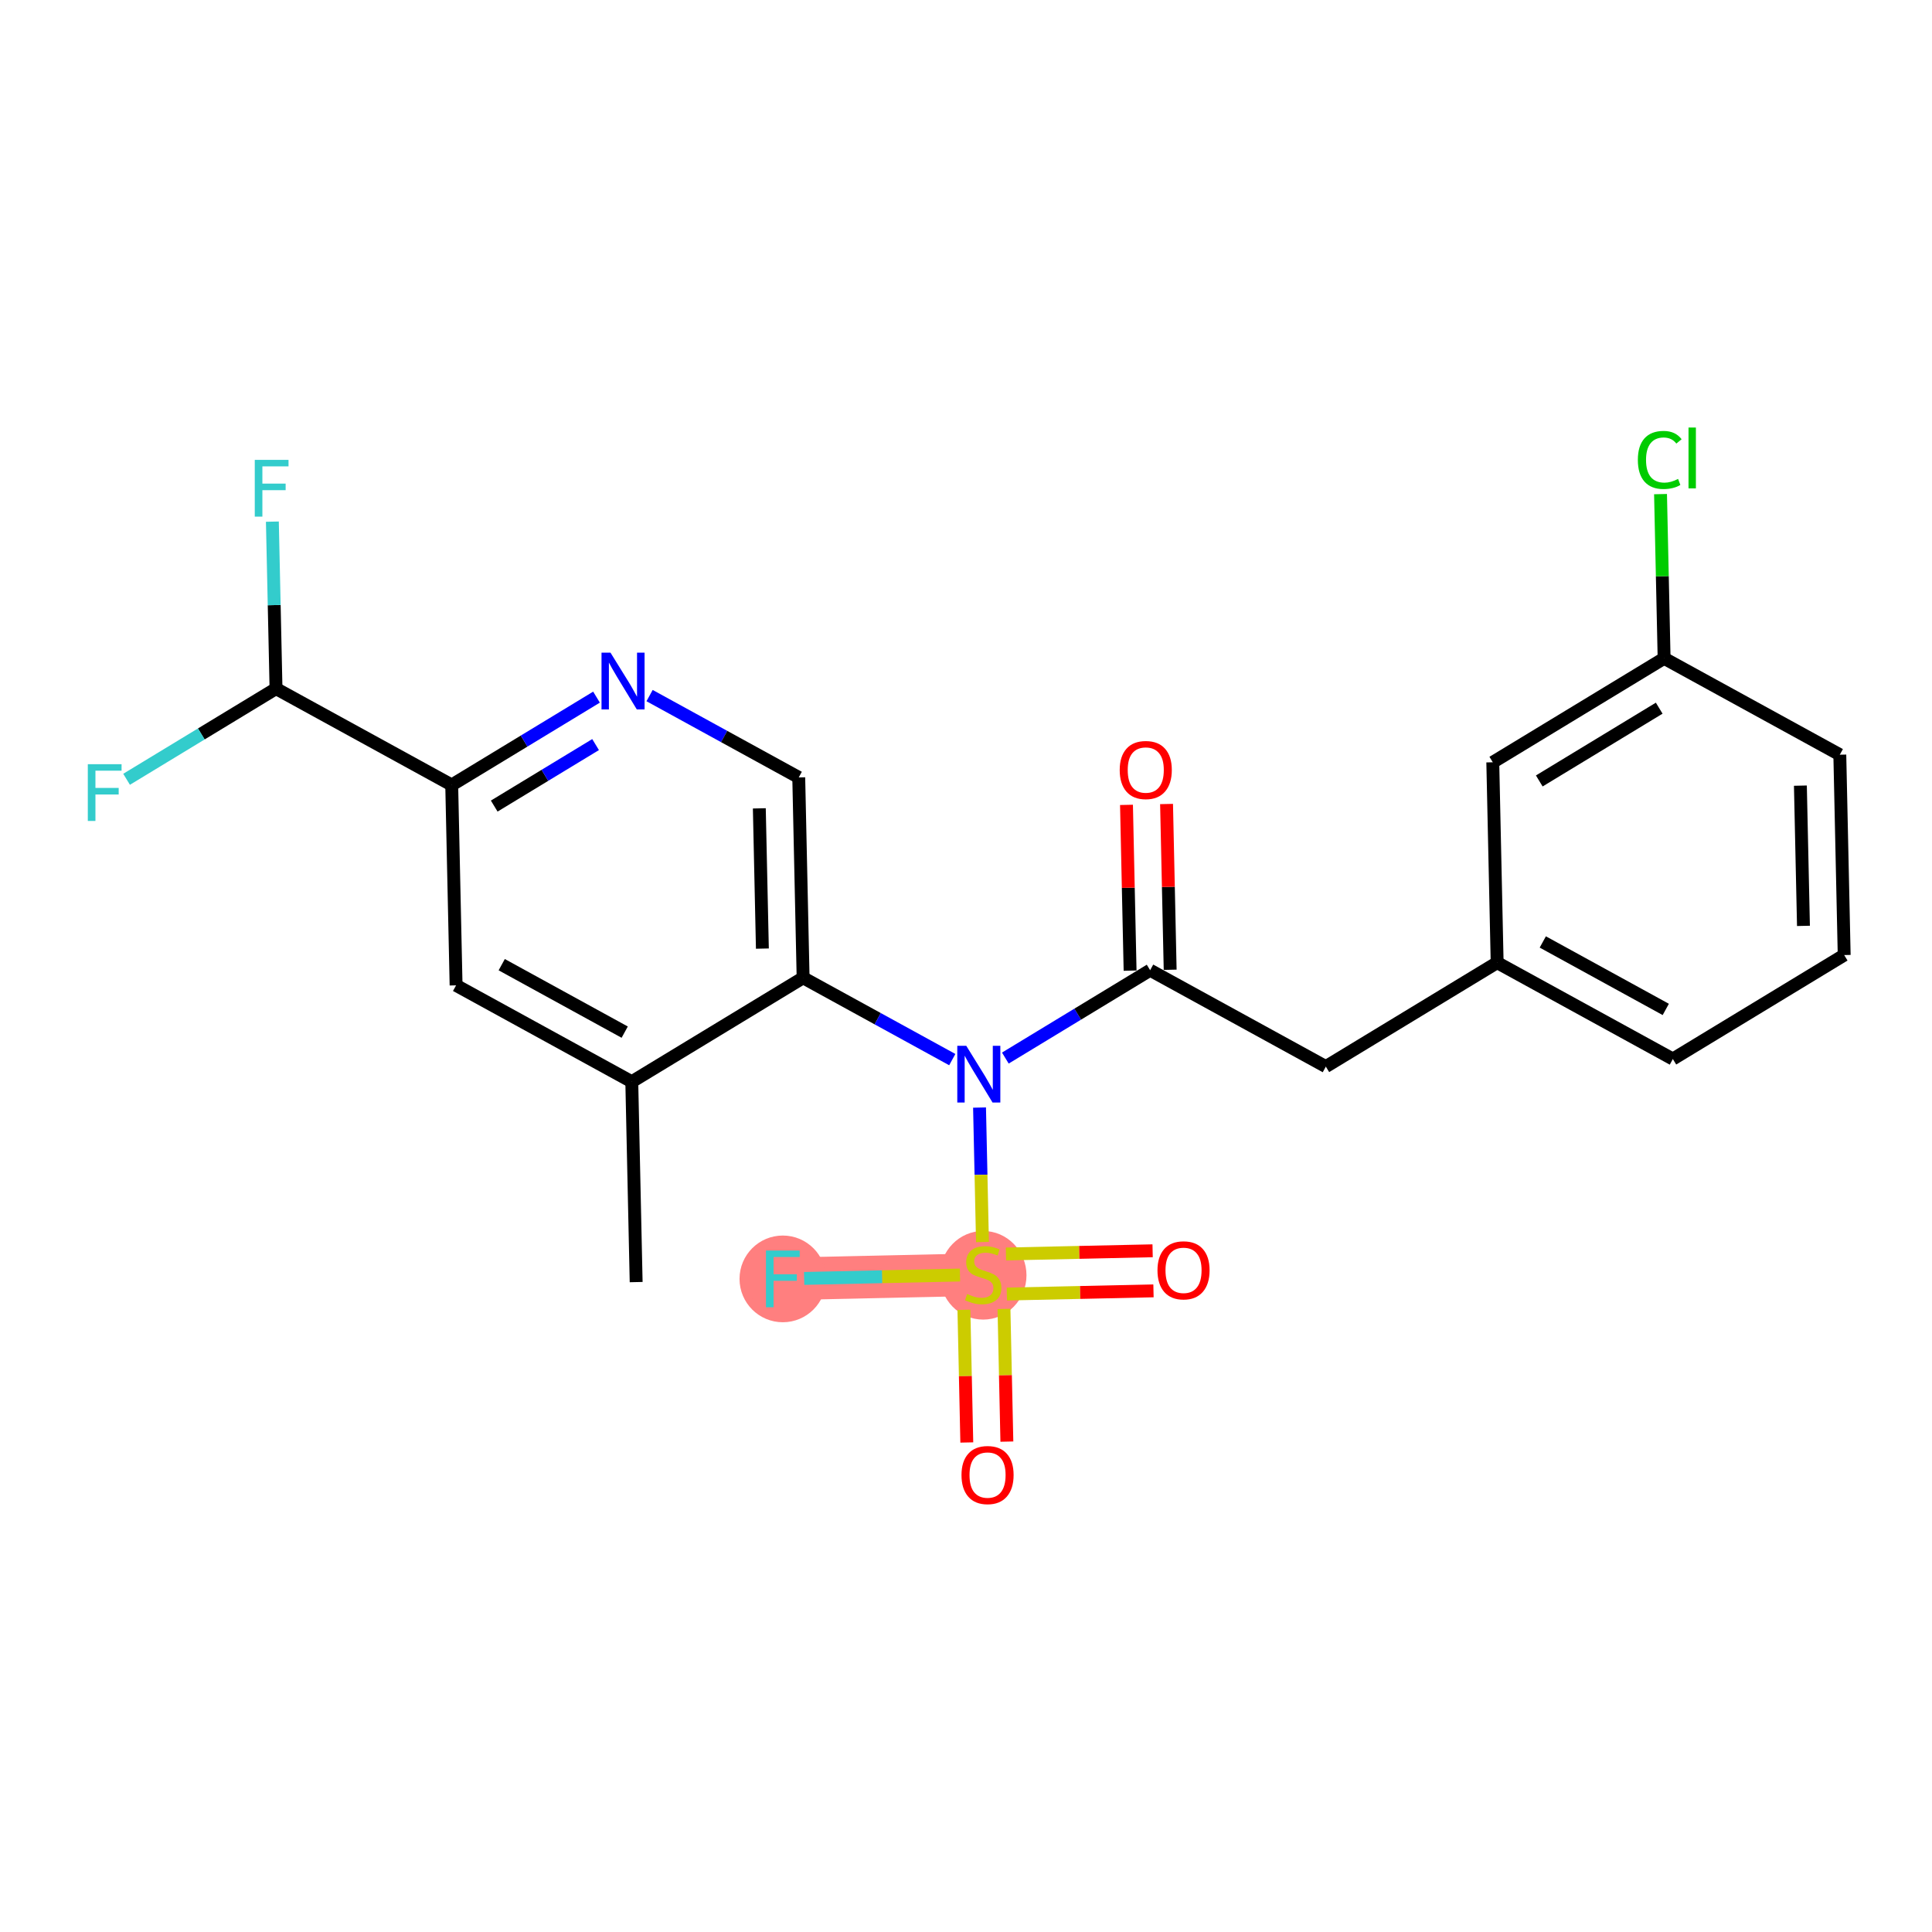 <?xml version='1.0' encoding='iso-8859-1'?>
<svg version='1.1' baseProfile='full'
              xmlns='http://www.w3.org/2000/svg'
                      xmlns:rdkit='http://www.rdkit.org/xml'
                      xmlns:xlink='http://www.w3.org/1999/xlink'
                  xml:space='preserve'
width='300px' height='300px' viewBox='0 0 300 300'>
<!-- END OF HEADER -->
<rect style='opacity:1.0;fill:#FFFFFF;stroke:none' width='300' height='300' x='0' y='0'> </rect>
<rect style='opacity:1.0;fill:#FFFFFF;stroke:none' width='300' height='300' x='0' y='0'> </rect>
<path d='M 152.668,197.908 L 121.557,198.586' style='fill:none;fill-rule:evenodd;stroke:#FF7F7F;stroke-width:6.6px;stroke-linecap:butt;stroke-linejoin:miter;stroke-opacity:1' />
<ellipse cx='152.668' cy='198.026' rx='6.224' ry='6.381'  style='fill:#FF7F7F;fill-rule:evenodd;stroke:#FF7F7F;stroke-width:1.0px;stroke-linecap:butt;stroke-linejoin:miter;stroke-opacity:1' />
<ellipse cx='121.557' cy='198.586' rx='6.224' ry='6.232'  style='fill:#FF7F7F;fill-rule:evenodd;stroke:#FF7F7F;stroke-width:1.0px;stroke-linecap:butt;stroke-linejoin:miter;stroke-opacity:1' />
<path class='bond-0 atom-0 atom-1' d='M 98.782,199.083 L 98.103,167.973' style='fill:none;fill-rule:evenodd;stroke:#000000;stroke-width:2.0px;stroke-linecap:butt;stroke-linejoin:miter;stroke-opacity:1' />
<path class='bond-1 atom-1 atom-2' d='M 98.103,167.973 L 70.821,153.005' style='fill:none;fill-rule:evenodd;stroke:#000000;stroke-width:2.0px;stroke-linecap:butt;stroke-linejoin:miter;stroke-opacity:1' />
<path class='bond-1 atom-1 atom-2' d='M 97.004,160.271 L 77.907,149.794' style='fill:none;fill-rule:evenodd;stroke:#000000;stroke-width:2.0px;stroke-linecap:butt;stroke-linejoin:miter;stroke-opacity:1' />
<path class='bond-24 atom-9 atom-1' d='M 124.707,151.829 L 98.103,167.973' style='fill:none;fill-rule:evenodd;stroke:#000000;stroke-width:2.0px;stroke-linecap:butt;stroke-linejoin:miter;stroke-opacity:1' />
<path class='bond-2 atom-2 atom-3' d='M 70.821,153.005 L 70.142,121.894' style='fill:none;fill-rule:evenodd;stroke:#000000;stroke-width:2.0px;stroke-linecap:butt;stroke-linejoin:miter;stroke-opacity:1' />
<path class='bond-3 atom-3 atom-4' d='M 70.142,121.894 L 42.86,106.927' style='fill:none;fill-rule:evenodd;stroke:#000000;stroke-width:2.0px;stroke-linecap:butt;stroke-linejoin:miter;stroke-opacity:1' />
<path class='bond-6 atom-3 atom-7' d='M 70.142,121.894 L 81.384,115.073' style='fill:none;fill-rule:evenodd;stroke:#000000;stroke-width:2.0px;stroke-linecap:butt;stroke-linejoin:miter;stroke-opacity:1' />
<path class='bond-6 atom-3 atom-7' d='M 81.384,115.073 L 92.626,108.251' style='fill:none;fill-rule:evenodd;stroke:#0000FF;stroke-width:2.0px;stroke-linecap:butt;stroke-linejoin:miter;stroke-opacity:1' />
<path class='bond-6 atom-3 atom-7' d='M 76.743,125.168 L 84.612,120.393' style='fill:none;fill-rule:evenodd;stroke:#000000;stroke-width:2.0px;stroke-linecap:butt;stroke-linejoin:miter;stroke-opacity:1' />
<path class='bond-6 atom-3 atom-7' d='M 84.612,120.393 L 92.482,115.618' style='fill:none;fill-rule:evenodd;stroke:#0000FF;stroke-width:2.0px;stroke-linecap:butt;stroke-linejoin:miter;stroke-opacity:1' />
<path class='bond-4 atom-4 atom-5' d='M 42.86,106.927 L 42.577,93.963' style='fill:none;fill-rule:evenodd;stroke:#000000;stroke-width:2.0px;stroke-linecap:butt;stroke-linejoin:miter;stroke-opacity:1' />
<path class='bond-4 atom-4 atom-5' d='M 42.577,93.963 L 42.294,81' style='fill:none;fill-rule:evenodd;stroke:#33CCCC;stroke-width:2.0px;stroke-linecap:butt;stroke-linejoin:miter;stroke-opacity:1' />
<path class='bond-5 atom-4 atom-6' d='M 42.86,106.927 L 31.257,113.967' style='fill:none;fill-rule:evenodd;stroke:#000000;stroke-width:2.0px;stroke-linecap:butt;stroke-linejoin:miter;stroke-opacity:1' />
<path class='bond-5 atom-4 atom-6' d='M 31.257,113.967 L 19.655,121.008' style='fill:none;fill-rule:evenodd;stroke:#33CCCC;stroke-width:2.0px;stroke-linecap:butt;stroke-linejoin:miter;stroke-opacity:1' />
<path class='bond-7 atom-7 atom-8' d='M 100.866,108.011 L 112.447,114.365' style='fill:none;fill-rule:evenodd;stroke:#0000FF;stroke-width:2.0px;stroke-linecap:butt;stroke-linejoin:miter;stroke-opacity:1' />
<path class='bond-7 atom-7 atom-8' d='M 112.447,114.365 L 124.028,120.718' style='fill:none;fill-rule:evenodd;stroke:#000000;stroke-width:2.0px;stroke-linecap:butt;stroke-linejoin:miter;stroke-opacity:1' />
<path class='bond-8 atom-8 atom-9' d='M 124.028,120.718 L 124.707,151.829' style='fill:none;fill-rule:evenodd;stroke:#000000;stroke-width:2.0px;stroke-linecap:butt;stroke-linejoin:miter;stroke-opacity:1' />
<path class='bond-8 atom-8 atom-9' d='M 117.907,125.521 L 118.383,147.298' style='fill:none;fill-rule:evenodd;stroke:#000000;stroke-width:2.0px;stroke-linecap:butt;stroke-linejoin:miter;stroke-opacity:1' />
<path class='bond-9 atom-9 atom-10' d='M 124.707,151.829 L 136.288,158.183' style='fill:none;fill-rule:evenodd;stroke:#000000;stroke-width:2.0px;stroke-linecap:butt;stroke-linejoin:miter;stroke-opacity:1' />
<path class='bond-9 atom-9 atom-10' d='M 136.288,158.183 L 147.869,164.536' style='fill:none;fill-rule:evenodd;stroke:#0000FF;stroke-width:2.0px;stroke-linecap:butt;stroke-linejoin:miter;stroke-opacity:1' />
<path class='bond-10 atom-10 atom-11' d='M 156.109,164.297 L 167.351,157.475' style='fill:none;fill-rule:evenodd;stroke:#0000FF;stroke-width:2.0px;stroke-linecap:butt;stroke-linejoin:miter;stroke-opacity:1' />
<path class='bond-10 atom-10 atom-11' d='M 167.351,157.475 L 178.592,150.653' style='fill:none;fill-rule:evenodd;stroke:#000000;stroke-width:2.0px;stroke-linecap:butt;stroke-linejoin:miter;stroke-opacity:1' />
<path class='bond-20 atom-10 atom-21' d='M 152.102,171.981 L 152.33,182.423' style='fill:none;fill-rule:evenodd;stroke:#0000FF;stroke-width:2.0px;stroke-linecap:butt;stroke-linejoin:miter;stroke-opacity:1' />
<path class='bond-20 atom-10 atom-21' d='M 152.33,182.423 L 152.558,192.865' style='fill:none;fill-rule:evenodd;stroke:#CCCC00;stroke-width:2.0px;stroke-linecap:butt;stroke-linejoin:miter;stroke-opacity:1' />
<path class='bond-11 atom-11 atom-12' d='M 181.703,150.585 L 181.423,137.715' style='fill:none;fill-rule:evenodd;stroke:#000000;stroke-width:2.0px;stroke-linecap:butt;stroke-linejoin:miter;stroke-opacity:1' />
<path class='bond-11 atom-11 atom-12' d='M 181.423,137.715 L 181.142,124.846' style='fill:none;fill-rule:evenodd;stroke:#FF0000;stroke-width:2.0px;stroke-linecap:butt;stroke-linejoin:miter;stroke-opacity:1' />
<path class='bond-11 atom-11 atom-12' d='M 175.481,150.721 L 175.2,137.851' style='fill:none;fill-rule:evenodd;stroke:#000000;stroke-width:2.0px;stroke-linecap:butt;stroke-linejoin:miter;stroke-opacity:1' />
<path class='bond-11 atom-11 atom-12' d='M 175.2,137.851 L 174.92,124.981' style='fill:none;fill-rule:evenodd;stroke:#FF0000;stroke-width:2.0px;stroke-linecap:butt;stroke-linejoin:miter;stroke-opacity:1' />
<path class='bond-12 atom-11 atom-13' d='M 178.592,150.653 L 205.875,165.621' style='fill:none;fill-rule:evenodd;stroke:#000000;stroke-width:2.0px;stroke-linecap:butt;stroke-linejoin:miter;stroke-opacity:1' />
<path class='bond-13 atom-13 atom-14' d='M 205.875,165.621 L 232.478,149.477' style='fill:none;fill-rule:evenodd;stroke:#000000;stroke-width:2.0px;stroke-linecap:butt;stroke-linejoin:miter;stroke-opacity:1' />
<path class='bond-14 atom-14 atom-15' d='M 232.478,149.477 L 259.76,164.445' style='fill:none;fill-rule:evenodd;stroke:#000000;stroke-width:2.0px;stroke-linecap:butt;stroke-linejoin:miter;stroke-opacity:1' />
<path class='bond-14 atom-14 atom-15' d='M 239.564,146.266 L 258.661,156.743' style='fill:none;fill-rule:evenodd;stroke:#000000;stroke-width:2.0px;stroke-linecap:butt;stroke-linejoin:miter;stroke-opacity:1' />
<path class='bond-25 atom-20 atom-14' d='M 231.799,118.367 L 232.478,149.477' style='fill:none;fill-rule:evenodd;stroke:#000000;stroke-width:2.0px;stroke-linecap:butt;stroke-linejoin:miter;stroke-opacity:1' />
<path class='bond-15 atom-15 atom-16' d='M 259.76,164.445 L 286.364,148.301' style='fill:none;fill-rule:evenodd;stroke:#000000;stroke-width:2.0px;stroke-linecap:butt;stroke-linejoin:miter;stroke-opacity:1' />
<path class='bond-16 atom-16 atom-17' d='M 286.364,148.301 L 285.685,117.191' style='fill:none;fill-rule:evenodd;stroke:#000000;stroke-width:2.0px;stroke-linecap:butt;stroke-linejoin:miter;stroke-opacity:1' />
<path class='bond-16 atom-16 atom-17' d='M 280.04,143.771 L 279.564,121.993' style='fill:none;fill-rule:evenodd;stroke:#000000;stroke-width:2.0px;stroke-linecap:butt;stroke-linejoin:miter;stroke-opacity:1' />
<path class='bond-17 atom-17 atom-18' d='M 285.685,117.191 L 258.402,102.223' style='fill:none;fill-rule:evenodd;stroke:#000000;stroke-width:2.0px;stroke-linecap:butt;stroke-linejoin:miter;stroke-opacity:1' />
<path class='bond-18 atom-18 atom-19' d='M 258.402,102.223 L 258.124,89.475' style='fill:none;fill-rule:evenodd;stroke:#000000;stroke-width:2.0px;stroke-linecap:butt;stroke-linejoin:miter;stroke-opacity:1' />
<path class='bond-18 atom-18 atom-19' d='M 258.124,89.475 L 257.846,76.726' style='fill:none;fill-rule:evenodd;stroke:#00CC00;stroke-width:2.0px;stroke-linecap:butt;stroke-linejoin:miter;stroke-opacity:1' />
<path class='bond-19 atom-18 atom-20' d='M 258.402,102.223 L 231.799,118.367' style='fill:none;fill-rule:evenodd;stroke:#000000;stroke-width:2.0px;stroke-linecap:butt;stroke-linejoin:miter;stroke-opacity:1' />
<path class='bond-19 atom-18 atom-20' d='M 257.641,109.965 L 239.018,121.266' style='fill:none;fill-rule:evenodd;stroke:#000000;stroke-width:2.0px;stroke-linecap:butt;stroke-linejoin:miter;stroke-opacity:1' />
<path class='bond-21 atom-21 atom-22' d='M 149.675,203.384 L 149.9,213.686' style='fill:none;fill-rule:evenodd;stroke:#CCCC00;stroke-width:2.0px;stroke-linecap:butt;stroke-linejoin:miter;stroke-opacity:1' />
<path class='bond-21 atom-21 atom-22' d='M 149.9,213.686 L 150.124,223.988' style='fill:none;fill-rule:evenodd;stroke:#FF0000;stroke-width:2.0px;stroke-linecap:butt;stroke-linejoin:miter;stroke-opacity:1' />
<path class='bond-21 atom-21 atom-22' d='M 155.897,203.248 L 156.122,213.55' style='fill:none;fill-rule:evenodd;stroke:#CCCC00;stroke-width:2.0px;stroke-linecap:butt;stroke-linejoin:miter;stroke-opacity:1' />
<path class='bond-21 atom-21 atom-22' d='M 156.122,213.55 L 156.347,223.852' style='fill:none;fill-rule:evenodd;stroke:#FF0000;stroke-width:2.0px;stroke-linecap:butt;stroke-linejoin:miter;stroke-opacity:1' />
<path class='bond-22 atom-21 atom-23' d='M 156.339,200.94 L 167.726,200.692' style='fill:none;fill-rule:evenodd;stroke:#CCCC00;stroke-width:2.0px;stroke-linecap:butt;stroke-linejoin:miter;stroke-opacity:1' />
<path class='bond-22 atom-21 atom-23' d='M 167.726,200.692 L 179.113,200.443' style='fill:none;fill-rule:evenodd;stroke:#FF0000;stroke-width:2.0px;stroke-linecap:butt;stroke-linejoin:miter;stroke-opacity:1' />
<path class='bond-22 atom-21 atom-23' d='M 156.204,194.718 L 167.591,194.469' style='fill:none;fill-rule:evenodd;stroke:#CCCC00;stroke-width:2.0px;stroke-linecap:butt;stroke-linejoin:miter;stroke-opacity:1' />
<path class='bond-22 atom-21 atom-23' d='M 167.591,194.469 L 178.978,194.221' style='fill:none;fill-rule:evenodd;stroke:#FF0000;stroke-width:2.0px;stroke-linecap:butt;stroke-linejoin:miter;stroke-opacity:1' />
<path class='bond-23 atom-21 atom-24' d='M 149.064,197.986 L 136.965,198.25' style='fill:none;fill-rule:evenodd;stroke:#CCCC00;stroke-width:2.0px;stroke-linecap:butt;stroke-linejoin:miter;stroke-opacity:1' />
<path class='bond-23 atom-21 atom-24' d='M 136.965,198.25 L 124.865,198.514' style='fill:none;fill-rule:evenodd;stroke:#33CCCC;stroke-width:2.0px;stroke-linecap:butt;stroke-linejoin:miter;stroke-opacity:1' />
<path  class='atom-5' d='M 39.561 71.409
L 44.801 71.409
L 44.801 72.418
L 40.743 72.418
L 40.743 75.094
L 44.353 75.094
L 44.353 76.115
L 40.743 76.115
L 40.743 80.222
L 39.561 80.222
L 39.561 71.409
' fill='#33CCCC'/>
<path  class='atom-6' d='M 13.636 118.664
L 18.877 118.664
L 18.877 119.672
L 14.819 119.672
L 14.819 122.348
L 18.429 122.348
L 18.429 123.369
L 14.819 123.369
L 14.819 127.476
L 13.636 127.476
L 13.636 118.664
' fill='#33CCCC'/>
<path  class='atom-7' d='M 94.797 101.344
L 97.685 106.012
Q 97.972 106.473, 98.432 107.307
Q 98.893 108.141, 98.918 108.19
L 98.918 101.344
L 100.088 101.344
L 100.088 110.157
L 98.88 110.157
L 95.781 105.054
Q 95.42 104.456, 95.034 103.772
Q 94.661 103.087, 94.549 102.875
L 94.549 110.157
L 93.403 110.157
L 93.403 101.344
L 94.797 101.344
' fill='#0000FF'/>
<path  class='atom-10' d='M 150.041 162.39
L 152.929 167.058
Q 153.215 167.519, 153.676 168.353
Q 154.136 169.187, 154.161 169.236
L 154.161 162.39
L 155.331 162.39
L 155.331 171.203
L 154.124 171.203
L 151.024 166.1
Q 150.663 165.502, 150.277 164.818
Q 149.904 164.133, 149.792 163.921
L 149.792 171.203
L 148.647 171.203
L 148.647 162.39
L 150.041 162.39
' fill='#0000FF'/>
<path  class='atom-12' d='M 173.868 119.567
Q 173.868 117.451, 174.914 116.269
Q 175.959 115.086, 177.913 115.086
Q 179.868 115.086, 180.913 116.269
Q 181.959 117.451, 181.959 119.567
Q 181.959 121.708, 180.901 122.928
Q 179.843 124.135, 177.913 124.135
Q 175.972 124.135, 174.914 122.928
Q 173.868 121.721, 173.868 119.567
M 177.913 123.14
Q 179.258 123.14, 179.98 122.243
Q 180.714 121.335, 180.714 119.567
Q 180.714 117.837, 179.98 116.966
Q 179.258 116.082, 177.913 116.082
Q 176.569 116.082, 175.835 116.953
Q 175.113 117.825, 175.113 119.567
Q 175.113 121.347, 175.835 122.243
Q 176.569 123.14, 177.913 123.14
' fill='#FF0000'/>
<path  class='atom-19' d='M 254.325 71.417
Q 254.325 69.227, 255.346 68.081
Q 256.379 66.924, 258.333 66.924
Q 260.151 66.924, 261.122 68.206
L 260.3 68.878
Q 259.591 67.944, 258.333 67.944
Q 257.002 67.944, 256.292 68.841
Q 255.595 69.724, 255.595 71.417
Q 255.595 73.16, 256.317 74.056
Q 257.051 74.952, 258.47 74.952
Q 259.441 74.952, 260.574 74.367
L 260.923 75.301
Q 260.462 75.6, 259.765 75.774
Q 259.068 75.948, 258.296 75.948
Q 256.379 75.948, 255.346 74.778
Q 254.325 73.608, 254.325 71.417
' fill='#00CC00'/>
<path  class='atom-19' d='M 262.192 66.388
L 263.337 66.388
L 263.337 75.836
L 262.192 75.836
L 262.192 66.388
' fill='#00CC00'/>
<path  class='atom-21' d='M 150.178 200.932
Q 150.278 200.97, 150.689 201.144
Q 151.1 201.318, 151.548 201.43
Q 152.008 201.53, 152.456 201.53
Q 153.29 201.53, 153.776 201.131
Q 154.261 200.721, 154.261 200.011
Q 154.261 199.526, 154.012 199.227
Q 153.776 198.928, 153.402 198.766
Q 153.029 198.605, 152.407 198.418
Q 151.622 198.181, 151.149 197.957
Q 150.689 197.733, 150.353 197.26
Q 150.029 196.787, 150.029 195.991
Q 150.029 194.883, 150.776 194.198
Q 151.535 193.514, 153.029 193.514
Q 154.05 193.514, 155.207 193.999
L 154.921 194.958
Q 153.863 194.522, 153.066 194.522
Q 152.207 194.522, 151.734 194.883
Q 151.261 195.231, 151.274 195.841
Q 151.274 196.314, 151.51 196.601
Q 151.759 196.887, 152.108 197.049
Q 152.469 197.211, 153.066 197.397
Q 153.863 197.646, 154.336 197.895
Q 154.809 198.144, 155.145 198.654
Q 155.493 199.152, 155.493 200.011
Q 155.493 201.231, 154.672 201.891
Q 153.863 202.538, 152.506 202.538
Q 151.722 202.538, 151.124 202.364
Q 150.539 202.202, 149.842 201.916
L 150.178 200.932
' fill='#CCCC00'/>
<path  class='atom-22' d='M 149.301 229.043
Q 149.301 226.927, 150.347 225.745
Q 151.393 224.562, 153.347 224.562
Q 155.301 224.562, 156.347 225.745
Q 157.392 226.927, 157.392 229.043
Q 157.392 231.184, 156.334 232.404
Q 155.276 233.612, 153.347 233.612
Q 151.405 233.612, 150.347 232.404
Q 149.301 231.197, 149.301 229.043
M 153.347 232.616
Q 154.691 232.616, 155.413 231.72
Q 156.147 230.811, 156.147 229.043
Q 156.147 227.313, 155.413 226.442
Q 154.691 225.558, 153.347 225.558
Q 152.002 225.558, 151.268 226.429
Q 150.546 227.301, 150.546 229.043
Q 150.546 230.823, 151.268 231.72
Q 152.002 232.616, 153.347 232.616
' fill='#FF0000'/>
<path  class='atom-23' d='M 179.733 197.254
Q 179.733 195.138, 180.779 193.955
Q 181.825 192.773, 183.779 192.773
Q 185.733 192.773, 186.779 193.955
Q 187.824 195.138, 187.824 197.254
Q 187.824 199.395, 186.766 200.614
Q 185.708 201.822, 183.779 201.822
Q 181.837 201.822, 180.779 200.614
Q 179.733 199.407, 179.733 197.254
M 183.779 200.826
Q 185.123 200.826, 185.845 199.93
Q 186.579 199.021, 186.579 197.254
Q 186.579 195.523, 185.845 194.652
Q 185.123 193.768, 183.779 193.768
Q 182.434 193.768, 181.7 194.64
Q 180.978 195.511, 180.978 197.254
Q 180.978 199.034, 181.7 199.93
Q 182.434 200.826, 183.779 200.826
' fill='#FF0000'/>
<path  class='atom-24' d='M 118.937 194.18
L 124.177 194.18
L 124.177 195.188
L 120.119 195.188
L 120.119 197.865
L 123.729 197.865
L 123.729 198.885
L 120.119 198.885
L 120.119 202.993
L 118.937 202.993
L 118.937 194.18
' fill='#33CCCC'/>
</svg>
